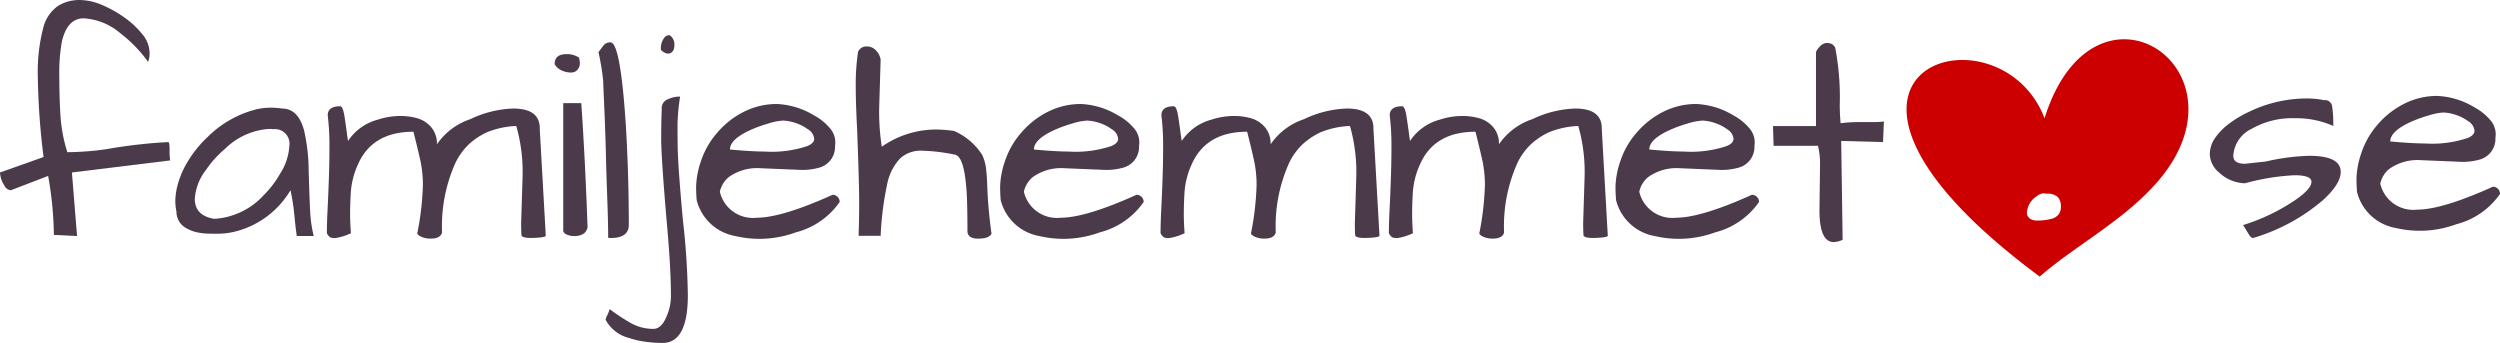<svg height="33.309" viewBox="0 0 242.832 33.309" width="242.832" xmlns="http://www.w3.org/2000/svg"><path d="m831.247 42.865q3.06 0 3.061 1.558 0 1.169-1.7 2.727a18.421 18.421 0 0 1 -6.818 3.7q-.195 0-.431-.389t-.362-.6a1.66 1.66 0 0 0 -.181-.265 19.036 19.036 0 0 0 5.259-2.56q1.391-1 1.391-1.642t-1.642-.64a22.108 22.108 0 0 0 -4.814.78 3.8 3.8 0 0 1 -2.5-1.03 2.44 2.44 0 0 1 -.918-1.739 2.81 2.81 0 0 1 .5-1.614 6.022 6.022 0 0 1 1.336-1.378 10.849 10.849 0 0 1 1.948-1.169 12.919 12.919 0 0 1 5.649-1.308 8.239 8.239 0 0 1 1.67.167.691.691 0 0 1 .779.584 11.553 11.553 0 0 1 .111 1.92 8.794 8.794 0 0 0 -3.7-.751 7.939 7.939 0 0 0 -4.23 1.029 3.107 3.107 0 0 0 -1.781 2.616q0 .779 1.141.779l2.031-.223a21.276 21.276 0 0 1 4.201-.552z" fill="#4a3a4a" transform="translate(-606.948 -27.732)"/><path d="m881.948 47.389q2.448 0 7.374-2.226a.654.654 0 0 1 .5.209.691.691 0 0 1 .2.487 7.418 7.418 0 0 1 -4.258 2.95 10.235 10.235 0 0 1 -5.871.361 4.717 4.717 0 0 1 -3.757-3.478 14.133 14.133 0 0 1 -.056-1.419 8.3 8.3 0 0 1 .459-2.351 7.947 7.947 0 0 1 1.572-2.769 8.256 8.256 0 0 1 2.616-2.059 7.06 7.06 0 0 1 3.2-.751 7.606 7.606 0 0 1 3.618 1.113 5.282 5.282 0 0 1 1.5 1.2 2.121 2.121 0 0 1 .557 1.363 2.8 2.8 0 0 1 -.028.39 2.09 2.09 0 0 1 -1.642 2.143 6 6 0 0 1 -1.614.195l-4.007-.167a4.739 4.739 0 0 0 -3.061.863 2.545 2.545 0 0 0 -.863 1.419 3.288 3.288 0 0 0 3.561 2.527zm4.967-8.6a4.326 4.326 0 0 0 -1.294-.64 4.146 4.146 0 0 0 -1.113-.195 5.952 5.952 0 0 0 -1.447.292 12.649 12.649 0 0 0 -1.781.654q-1.92.891-1.92 1.864 2.226.2 3.339.195a10.907 10.907 0 0 0 4.174-.529q.668-.278.668-.7a1.215 1.215 0 0 0 -.626-.939z" fill="#4a3a4a" transform="translate(-647.186 -27.025)"/><path d="m198.739-226.852c-4.479-11.691-27.5-4.641-.47 15.379l-.005.006c3.093-2.717 7.667-5.2 10.757-8.464 10.918-11.222-5.377-22.561-10.282-6.921zm1.361 9.352a1.3 1.3 0 0 1 -.582.389 5.247 5.247 0 0 1 -1.6.195 1.261 1.261 0 0 1 -.611-.188c-.071-.077-.142-.157-.209-.238a.775.775 0 0 1 -.074-.352 2.051 2.051 0 0 1 .971-1.592 1.226 1.226 0 0 1 .6-.272 1.073 1.073 0 0 1 .33.039 1.463 1.463 0 0 1 1.108.329 1.285 1.285 0 0 1 .291.874 1.229 1.229 0 0 1 -.224.816z" fill="#c00" transform="translate(-.146 238.337)"/><g fill="#4a3a4a"><path d="m17.074 14.514q.139 0 .139.751a6.188 6.188 0 0 0 .056 1.029l-9.544 1.17.5 6.177-2.253-.111a34.2 34.2 0 0 0 -.557-5.73l-3.615 1.389a.719.719 0 0 1 -.612-.418 2.555 2.555 0 0 1 -.448-1.307l4.23-1.5a70.129 70.129 0 0 1 -.557-7.777 16.954 16.954 0 0 1 .5-4.661 3.7 3.7 0 0 1 1.461-2.24 3.938 3.938 0 0 1 2.046-.574 5.694 5.694 0 0 1 2.212.473 11.483 11.483 0 0 1 2.157 1.2 8.465 8.465 0 0 1 1.753 1.625 2.854 2.854 0 0 1 .724 1.767 2.3 2.3 0 0 1 -.139.946 13.222 13.222 0 0 0 -2.7-2.783 5.987 5.987 0 0 0 -3.561-1.447q-1.586 0-2.115 2.254a16.652 16.652 0 0 0 -.25 3.3q0 2.129.111 3.9a15 15 0 0 0 .668 3.548 27.577 27.577 0 0 0 3.868-.306 48.893 48.893 0 0 1 5.926-.675z" transform="translate(-.74 -.712)"/><path d="m77.054 48.74a8.7 8.7 0 0 1 -5.565 4.06 7.289 7.289 0 0 1 -1.461.167q-.654 0-1.085-.014a5.543 5.543 0 0 1 -.96-.125 3.4 3.4 0 0 1 -.974-.362 1.809 1.809 0 0 1 -1.03-1.642 5.208 5.208 0 0 1 -.111-1.127 6.7 6.7 0 0 1 .278-1.656 8.59 8.59 0 0 1 1.016-2.226 10.883 10.883 0 0 1 1.795-2.2 10.309 10.309 0 0 1 4.758-2.727 6.386 6.386 0 0 1 1.378-.167 6.923 6.923 0 0 1 1.127.083q1.614 0 2.171 2.2a18.272 18.272 0 0 1 .431 3.882q.069 2.491.139 3.84a12.861 12.861 0 0 0 .348 2.463h-1.642q-.111-.751-.167-1.335t-.111-1.085a20.294 20.294 0 0 0 -.335-2.029zm-.111-4.313a1.414 1.414 0 0 0 -1.586-1.614 2.792 2.792 0 0 0 -.39-.028 6.73 6.73 0 0 0 -4.285 1.948 9.729 9.729 0 0 0 -1.809 2 5.129 5.129 0 0 0 -1.113 2.838q0 1.642 1.892 1.948a7.067 7.067 0 0 0 4.787-2.282 9.689 9.689 0 0 0 1.614-2.115 5.542 5.542 0 0 0 .89-2.695z" transform="translate(-48.838 -30.263)"/><path d="m124.5 52.52a5.242 5.242 0 0 1 -1.517.473 1.1 1.1 0 0 1 -.515-.084 1.029 1.029 0 0 1 -.306-.39q0-.918.069-2.309t.125-2.978q.056-1.586.056-3.2a23.877 23.877 0 0 0 -.167-2.95q0-.89 1.2-.891.278 0 .431 1t.223 1.558q.069.557.125.807a4.961 4.961 0 0 1 2.866-2.059 7.115 7.115 0 0 1 2.142-.362 6 6 0 0 1 1.767.236 2.8 2.8 0 0 1 1.308.863 2.44 2.44 0 0 1 .543 1.656 6.353 6.353 0 0 1 3.256-2.449 10.353 10.353 0 0 1 4.146-1.03q2.643 0 2.588 2l.584 10.352q0 .14-.807.195-1.559.111-1.558-.278-.028-.556-.028-1.113l.139-4.48a16.277 16.277 0 0 0 -.612-4.981 8.443 8.443 0 0 0 -2.824.6 6.885 6.885 0 0 0 -1.739 1.141 6.32 6.32 0 0 0 -1.336 1.823 14.989 14.989 0 0 0 -1.308 6.79q-.167.584-1.085.584a2.115 2.115 0 0 1 -1-.208q-.39-.209-.306-.376a27.92 27.92 0 0 0 .529-4.592 11.392 11.392 0 0 0 -.265-2.49q-.265-1.183-.654-2.713-4.007 0-5.4 3.2a7.865 7.865 0 0 0 -.682 2.658q-.07 1.239-.07 2.115t.082 1.882z" transform="translate(-90.412 -29.869)"/><path d="m206.765 21.8q0-.974 1.141-.974a2.076 2.076 0 0 1 1.225.334 2.267 2.267 0 0 1 .083.6.907.907 0 0 1 -.223.571.8.8 0 0 1 -.668.278 2.083 2.083 0 0 1 -.891-.209 1.451 1.451 0 0 1 -.667-.6zm2.588 3.785q.362 5.2.612 12.049-.167.863-1.335.862a1.711 1.711 0 0 1 -.63-.126.643.643 0 0 1 -.4-.348v-12.438z" transform="translate(-152.892 -15.566)"/><path d="m223.686 24.643q-.056-1.5-.111-2.685t-.07-1.753a23.346 23.346 0 0 0 -.459-2.8q.251-.334.487-.64a.81.81 0 0 1 .682-.306q.974 0 1.5 8.209.278 4.759.278 9.517 0 1.281-1.781 1.28l-.223-.028q0-1.447-.084-3.7t-.125-3.924q-.038-1.667-.094-3.17z" transform="translate(-164.915 -12.344)"/><path d="m233.693 39.041q0 4.647-2.449 4.647-.25 0-.626-.014t-1.113-.111a8.024 8.024 0 0 1 -1.489-.348 3.543 3.543 0 0 1 -2.31-1.781 1.394 1.394 0 0 1 .139-.39 3.332 3.332 0 0 0 .251-.64 19.243 19.243 0 0 0 1.976 1.308 4.429 4.429 0 0 0 2.254.612q.807 0 1.28-1.169a4.9 4.9 0 0 0 .445-2q0-2.7-.39-7.012-.557-6.484-.556-8.251t.055-2.88a.925.925 0 0 1 .612-1 2.7 2.7 0 0 1 1.169-.251 20.139 20.139 0 0 0 -.251 2.727q0 1 .014 2.073t.167 3.131q.153 2.06.348 4.118a72.1 72.1 0 0 1 .474 7.231zm-1.753-25.241a1.1 1.1 0 0 1 .445.974q0 .668-.5.807h-.209a1.228 1.228 0 0 1 -.6-.362 1.685 1.685 0 0 1 .417-1.28.672.672 0 0 1 .447-.139z" transform="translate(-166.881 -10.379)"/><path d="m265.206 50.389q2.448 0 7.374-2.226a.655.655 0 0 1 .5.209.691.691 0 0 1 .195.487 7.418 7.418 0 0 1 -4.258 2.95 10.235 10.235 0 0 1 -5.871.361 4.717 4.717 0 0 1 -3.757-3.478 14.141 14.141 0 0 1 -.056-1.419 8.3 8.3 0 0 1 .459-2.351 7.939 7.939 0 0 1 1.572-2.769 8.251 8.251 0 0 1 2.615-2.059 7.062 7.062 0 0 1 3.2-.751 7.605 7.605 0 0 1 3.617 1.113 5.287 5.287 0 0 1 1.5 1.2 2.122 2.122 0 0 1 .556 1.363 2.785 2.785 0 0 1 -.028.39 2.09 2.09 0 0 1 -1.642 2.143 6.006 6.006 0 0 1 -1.614.195l-4.007-.167a4.739 4.739 0 0 0 -3.061.863 2.547 2.547 0 0 0 -.863 1.419 3.288 3.288 0 0 0 3.569 2.527zm4.967-8.6a4.327 4.327 0 0 0 -1.294-.64 4.147 4.147 0 0 0 -1.113-.195 5.947 5.947 0 0 0 -1.447.292 12.654 12.654 0 0 0 -1.781.654q-1.92.891-1.92 1.864 2.226.2 3.339.195a10.91 10.91 0 0 0 4.174-.529q.668-.278.668-.7a1.215 1.215 0 0 0 -.625-.939z" transform="translate(-191.715 -29.241)"/><path d="m331.8 36.151q-.251.474-1.294.473t-1.044-.751q0-3.283-.139-4.508-.251-2.7-1.057-2.894a17.889 17.889 0 0 0 -3.27-.39 2.94 2.94 0 0 0 -2.087.765 5.047 5.047 0 0 0 -1.252 2.532 29.7 29.7 0 0 0 -.626 4.967h-2.143q.055-1.586.056-2.95t-.056-3.242q-.056-1.878-.139-4.1-.14-2.56-.139-4.327a21.79 21.79 0 0 1 .223-3.242.874.874 0 0 1 .807-.529 1.2 1.2 0 0 1 1 .459 1.6 1.6 0 0 1 .39.821l-.139 4.591a21.865 21.865 0 0 0 .251 3.868 9.211 9.211 0 0 1 5.176-1.67 13.05 13.05 0 0 1 1.837.139 6.147 6.147 0 0 1 2.727 2.31 4.279 4.279 0 0 1 .39 1.364q.084.724.111 1.642a46.021 46.021 0 0 0 .417 4.672z" transform="translate(-235.491 -13.444)"/><path d="m378.115 50.389q2.448 0 7.374-2.226a.655.655 0 0 1 .5.209.692.692 0 0 1 .2.487 7.42 7.42 0 0 1 -4.258 2.95 10.235 10.235 0 0 1 -5.871.361 4.717 4.717 0 0 1 -3.757-3.478 14.131 14.131 0 0 1 -.056-1.419 8.3 8.3 0 0 1 .459-2.351 7.938 7.938 0 0 1 1.572-2.769 8.252 8.252 0 0 1 2.616-2.059 7.061 7.061 0 0 1 3.2-.751 7.6 7.6 0 0 1 3.617 1.113 5.283 5.283 0 0 1 1.5 1.2 2.122 2.122 0 0 1 .556 1.363 2.79 2.79 0 0 1 -.028.39 2.09 2.09 0 0 1 -1.642 2.143 6.006 6.006 0 0 1 -1.614.195l-4.007-.167a4.74 4.74 0 0 0 -3.061.863 2.545 2.545 0 0 0 -.862 1.419 3.287 3.287 0 0 0 3.562 2.527zm4.967-8.6a4.324 4.324 0 0 0 -1.294-.64 4.145 4.145 0 0 0 -1.113-.195 5.948 5.948 0 0 0 -1.447.292 12.654 12.654 0 0 0 -1.781.654q-1.92.891-1.92 1.864 2.226.2 3.339.195a10.91 10.91 0 0 0 4.174-.529q.668-.278.668-.7a1.215 1.215 0 0 0 -.625-.939z" transform="translate(-275.1 -29.241)"/><path d="m434.175 52.52a5.239 5.239 0 0 1 -1.516.473 1.1 1.1 0 0 1 -.515-.084 1.032 1.032 0 0 1 -.306-.39q0-.918.07-2.309t.125-2.978q.056-1.586.056-3.2a23.881 23.881 0 0 0 -.167-2.95q0-.89 1.2-.891.278 0 .431 1t.223 1.558q.069.557.125.807a4.961 4.961 0 0 1 2.866-2.059 7.116 7.116 0 0 1 2.143-.362 6 6 0 0 1 1.767.236 2.8 2.8 0 0 1 1.308.863 2.438 2.438 0 0 1 .543 1.656 6.355 6.355 0 0 1 3.256-2.449 10.354 10.354 0 0 1 4.146-1.03q2.643 0 2.588 2l.585 10.352q0 .14-.807.195-1.559.111-1.558-.278-.028-.556-.028-1.113l.139-4.48a16.288 16.288 0 0 0 -.612-4.981 8.441 8.441 0 0 0 -2.825.6 6.885 6.885 0 0 0 -1.739 1.141 6.316 6.316 0 0 0 -1.336 1.823 14.989 14.989 0 0 0 -1.308 6.79q-.167.584-1.085.584a2.115 2.115 0 0 1 -1-.208q-.39-.209-.306-.376a27.9 27.9 0 0 0 .529-4.592 11.425 11.425 0 0 0 -.264-2.49q-.265-1.183-.654-2.713-4.007 0-5.4 3.2a7.858 7.858 0 0 0 -.682 2.658q-.07 1.239-.07 2.115t.078 1.882z" transform="translate(-319.111 -29.869)"/><path d="m518.99 52.52a5.237 5.237 0 0 1 -1.517.473 1.1 1.1 0 0 1 -.515-.084 1.034 1.034 0 0 1 -.306-.39q0-.918.07-2.309t.125-2.978q.056-1.586.056-3.2a23.931 23.931 0 0 0 -.167-2.95q0-.89 1.2-.891.278 0 .431 1t.223 1.558q.069.557.125.807a4.961 4.961 0 0 1 2.866-2.059 7.116 7.116 0 0 1 2.143-.362 6 6 0 0 1 1.767.236 2.8 2.8 0 0 1 1.308.863 2.438 2.438 0 0 1 .543 1.656 6.354 6.354 0 0 1 3.256-2.449 10.354 10.354 0 0 1 4.146-1.03q2.643 0 2.588 2l.584 10.352q0 .14-.807.195-1.558.111-1.558-.278-.028-.556-.028-1.113l.139-4.48a16.279 16.279 0 0 0 -.612-4.981 8.443 8.443 0 0 0 -2.825.6 6.891 6.891 0 0 0 -1.739 1.141 6.319 6.319 0 0 0 -1.335 1.823 14.989 14.989 0 0 0 -1.308 6.79q-.167.584-1.085.584a2.116 2.116 0 0 1 -1-.208q-.39-.209-.306-.376a27.868 27.868 0 0 0 .529-4.592 11.406 11.406 0 0 0 -.264-2.49q-.265-1.183-.654-2.713-4.007 0-5.4 3.2a7.859 7.859 0 0 0 -.682 2.658q-.07 1.239-.07 2.115t.079 1.882z" transform="translate(-381.747 -29.869)"/><path d="m606.7 50.389q2.448 0 7.374-2.226a.654.654 0 0 1 .5.209.69.69 0 0 1 .2.487 7.418 7.418 0 0 1 -4.258 2.95 10.235 10.235 0 0 1 -5.871.361 4.717 4.717 0 0 1 -3.757-3.478 14.13 14.13 0 0 1 -.056-1.419 8.3 8.3 0 0 1 .459-2.351 7.945 7.945 0 0 1 1.572-2.769 8.256 8.256 0 0 1 2.616-2.059 7.06 7.06 0 0 1 3.2-.751 7.606 7.606 0 0 1 3.618 1.113 5.282 5.282 0 0 1 1.5 1.2 2.121 2.121 0 0 1 .557 1.363 2.786 2.786 0 0 1 -.028.39 2.09 2.09 0 0 1 -1.642 2.143 6.006 6.006 0 0 1 -1.614.195l-4.007-.167a4.739 4.739 0 0 0 -3.061.863 2.546 2.546 0 0 0 -.863 1.419 3.288 3.288 0 0 0 3.561 2.527zm4.967-8.6a4.326 4.326 0 0 0 -1.294-.64 4.147 4.147 0 0 0 -1.113-.195 5.95 5.95 0 0 0 -1.447.292 12.668 12.668 0 0 0 -1.781.654q-1.92.891-1.92 1.864 2.226.2 3.339.195a10.908 10.908 0 0 0 4.174-.529q.668-.278.668-.7a1.215 1.215 0 0 0 -.625-.939z" transform="translate(-443.912 -29.241)"/><path d="m663.867 32.926.056-4.452a7.3 7.3 0 0 0 -.2-1.809h-4.313l-.055-1.92h4.174v-7.179a1.313 1.313 0 0 1 .334-.5 1.063 1.063 0 0 1 .654-.39 1.692 1.692 0 0 1 .459.056.88.88 0 0 1 .417.39 25.391 25.391 0 0 1 .445 5.538q0 .918.084 1.809a14.375 14.375 0 0 1 1.781-.111h1.447a7.784 7.784 0 0 0 .974-.056l-.083 2-4.063-.111.139 9.6a2.2 2.2 0 0 1 -.863.223q-1.388.001-1.387-3.088z" transform="translate(-487.137 -12.501)"/></g></svg>